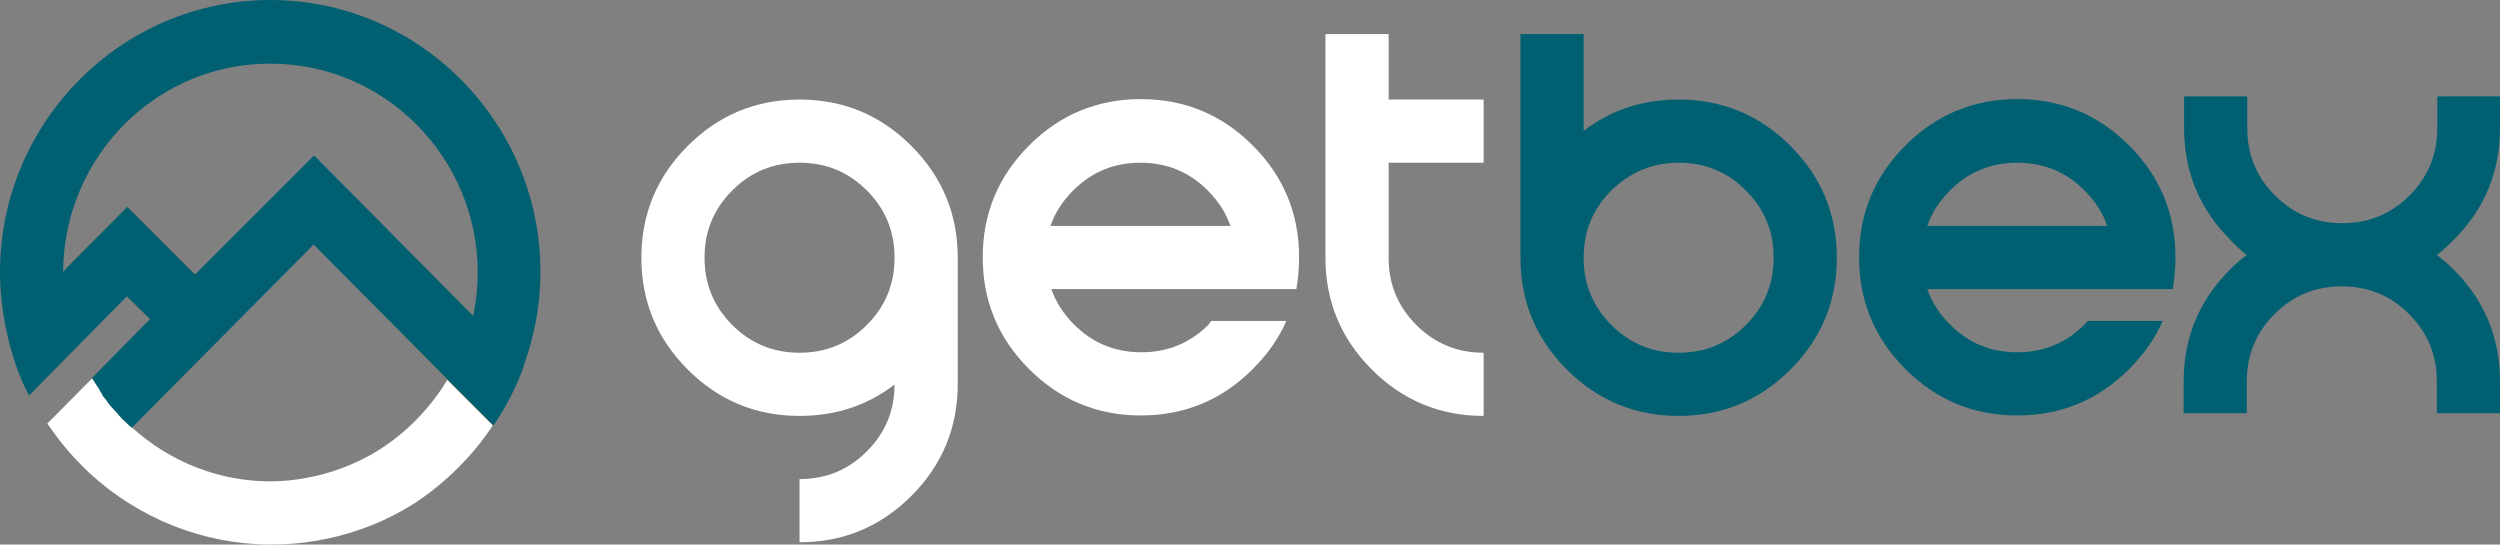 <?xml version="1.0" encoding="utf-8"?>
<!-- Generator: Adobe Illustrator 21.0.0, SVG Export Plug-In . SVG Version: 6.00 Build 0)  -->
<svg version="1.1" id="Layer_1" xmlns="http://www.w3.org/2000/svg" xmlns:xlink="http://www.w3.org/1999/xlink" x="0px" y="0px"
	 width="550px" height="119.8px" viewBox="0 0 550 119.8" style="enable-background:new 0 0 550 119.8;" xml:space="preserve">
<rect x="0" y="0" width="550" height="119.8" fill="#808080" stroke="none"/>
<style type="text/css">
	.st0{fill:#FFFFFF;}
	.st1{fill:#006072;}
</style>
<path class="st0" d="M270.7,49.7c-1-2.9-2.7-5.5-5-7.8c-4.1-4.1-9-6.1-14.8-6.1c-5.8,0-10.7,2-14.8,6.1c-2.3,2.3-4,4.9-5,7.8H270.7z
	 M266.5,70.6H283c-1.7,3.9-4.2,7.4-7.4,10.6c-6.8,6.8-15,10.2-24.6,10.2c-9.6,0-17.8-3.4-24.6-10.2c-6.8-6.8-10.2-15-10.2-24.6
	c0-9.6,3.4-17.8,10.2-24.6c6.8-6.8,15-10.2,24.6-10.2c9.6,0,17.8,3.4,24.6,10.2c6.8,6.8,10.2,15,10.2,24.6c0,2.4-0.2,4.7-0.6,7
	h-53.9c1,2.9,2.7,5.5,5,7.8c4.1,4.1,9,6.1,14.8,6.1c5.8,0,10.7-2,14.8-6.1C266,71.2,266.2,70.9,266.5,70.6"/>
<path class="st0" d="M155,56.7c0,5.8,2,10.7,6.1,14.8c4.1,4.1,9,6.1,14.8,6.1c5.8,0,10.7-2,14.8-6.1c4.1-4.1,6.1-9,6.1-14.8
	c0-5.8-2-10.7-6.1-14.8c-4.1-4.1-9-6.1-14.8-6.1c-5.8,0-10.7,2-14.8,6.1C157,46,155,50.9,155,56.7 M210.7,56.7v27.8
	c0,9.6-3.4,17.8-10.2,24.6c-6.8,6.8-15,10.2-24.6,10.2v-13.9c5.8,0,10.7-2,14.8-6.1c4.1-4.1,6.1-9,6.1-14.7
	c-6,4.6-12.9,6.9-20.9,6.9c-9.6,0-17.8-3.4-24.6-10.2c-6.8-6.8-10.2-15-10.2-24.6c0-9.6,3.4-17.8,10.2-24.6
	c6.8-6.8,15-10.2,24.6-10.2c9.6,0,17.8,3.4,24.6,10.2C207.3,38.9,210.7,47.1,210.7,56.7"/>
<path class="st0" d="M291.6,7.5h13.9v14.4h20.9v13.9h-20.9v20.9c0,5.8,2,10.7,6.1,14.8c4.1,4.1,9,6.1,14.8,6.1v13.9
	c-9.6,0-17.8-3.4-24.6-10.2c-6.8-6.8-10.2-15-10.2-24.6V7.5z"/>
<path class="st0" d="M108.4,93.6l-10-10c-4.2,6.9-10,12.6-16.9,16.5c-4.2,2.3-8.7,4-13.4,4.9c-2.9,0.6-5.8,0.9-8.6,0.9
	c-11.2,0-22-4.2-30.4-11.8c0,0-0.1-0.1-0.1-0.1l0,0c-0.1-0.1-0.1-0.1-0.2-0.2c-0.1-0.1-0.2-0.2-0.3-0.2c-0.1-0.1-0.2-0.2-0.3-0.3
	c-0.1-0.1-0.1-0.1-0.2-0.2c-0.6-0.5-1.1-1.1-1.9-1.9L26.1,91c-0.1-0.1-0.3-0.3-0.4-0.4c-0.5-0.6-1.1-1.2-1.6-1.8
	c-0.1-0.2-0.3-0.4-0.4-0.5L23.6,88c0,0,0,0,0,0c-0.1-0.1-0.2-0.2-0.3-0.4c-0.2-0.2-0.3-0.4-0.5-0.6c0-0.1-0.1-0.1-0.1-0.2l0-0.1
	c-0.1-0.1-0.2-0.2-0.2-0.3c-0.1-0.1-0.2-0.3-0.3-0.5c0-0.1-0.1-0.1-0.1-0.2c0-0.1-0.1-0.1-0.1-0.2c-0.5-0.8-1-1.5-1.5-2.3l-0.1-0.1
	l0,0l-10,10.1l0.1,0.1c2.4,3.5,4.9,6.6,7.9,9.5l0,0l1,1l0.1,0.1h0c11,10.2,25.3,15.9,40.2,15.9c6.6,0,13.2-1.1,19.5-3.3
	c4.4-1.5,8.6-3.6,12.5-6.1C98.3,105.9,104,100.3,108.4,93.6L108.4,93.6z"/>
<path class="st1" d="M354.5,41.9c-4.1,4.1-6.1,9-6.1,14.8c0,5.8,2,10.7,6.1,14.8c4.1,4.1,9,6.1,14.8,6.1c5.8,0,10.7-2,14.8-6.1
	c4.1-4.1,6.1-9,6.1-14.8c0-5.8-2-10.7-6.1-14.8c-4.1-4.1-9-6.1-14.8-6.1C363.5,35.8,358.6,37.9,354.5,41.9 M334.5,7.5h13.9v21.3
	c6-4.6,12.9-6.9,20.9-6.9c9.6,0,17.8,3.4,24.6,10.2c6.8,6.8,10.2,15,10.2,24.6c0,9.6-3.4,17.8-10.2,24.6c-6.8,6.8-15,10.2-24.6,10.2
	c-9.6,0-17.8-3.4-24.6-10.2c-6.8-6.8-10.2-15-10.2-24.6V7.5z"/>
<path class="st1" d="M463.6,49.7c-1-2.9-2.7-5.5-5-7.8c-4.1-4.1-9-6.1-14.8-6.1s-10.7,2-14.8,6.1c-2.3,2.3-4,4.9-5,7.8H463.6z
	 M459.3,70.6h16.5c-1.7,3.9-4.2,7.4-7.4,10.6c-6.8,6.8-15,10.2-24.6,10.2c-9.6,0-17.8-3.4-24.6-10.2c-6.8-6.8-10.2-15-10.2-24.6
	c0-9.6,3.4-17.8,10.2-24.6c6.8-6.8,15-10.2,24.6-10.2c9.6,0,17.8,3.4,24.6,10.2c6.8,6.8,10.2,15,10.2,24.6c0,2.4-0.2,4.7-0.6,7H424
	c1,2.9,2.7,5.5,5,7.8c4.1,4.1,9,6.1,14.8,6.1s10.7-2,14.8-6.1C458.8,71.2,459.1,70.9,459.3,70.6"/>
<path class="st1" d="M494.3,56.1c-1.3-1-2.5-2.1-3.6-3.3c-6.8-6.8-10.2-15-10.2-24.6v-7h13.9v7c0,5.8,2,10.7,6.1,14.8
	c4.1,4.1,9,6.1,14.8,6.1c5.8,0,10.7-2,14.8-6.1c4.1-4.1,6.1-9,6.1-14.8v-7H550v7c0,9.6-3.4,17.8-10.2,24.6c-1.2,1.2-2.4,2.3-3.7,3.3
	c1.3,1,2.5,2,3.7,3.2c6.8,6.8,10.2,15,10.2,24.6v7h-13.9v-7c0-5.8-2-10.7-6.1-14.8c-4.1-4.1-9-6.1-14.8-6.1c-5.8,0-10.7,2-14.8,6.1
	c-4.1,4.1-6.1,9-6.1,14.8v7h-13.9v-7c0-9.6,3.4-17.8,10.2-24.6C491.8,58.1,493,57,494.3,56.1"/>
<path class="st1" d="M69.1,34.2L69.1,34.2L42.9,60.4L28.1,45.6l-0.1-0.1L14.6,59l-0.7,0.8c0-0.2,0-0.4,0-0.5c0-0.2,0-0.4,0-0.6
	l0-0.1c0.4-12,5.3-23.2,13.8-31.6c8.6-8.4,19.8-13,31.8-13c25.1,0,45.6,20.6,45.6,46c0,2.9-0.3,5.9-0.9,9v0c0,0.1,0,0.2-0.1,0.3
	c0,0.1,0,0.1,0,0.2L69.1,34.2z M59.5,0C26.7,0,0,26.9,0,59.9c0,4.2,0.5,8.5,1.4,12.8l0.6,2.7c1,3.6,1.9,6.4,3.1,9L6.4,87l21.5-21.8
	l5.1,5l-12.8,13l0.1,0.1c0.5,0.8,1,1.5,1.5,2.3c0,0.1,0.1,0.1,0.1,0.2c0,0.1,0.1,0.1,0.1,0.2c0.1,0.2,0.2,0.3,0.3,0.5
	c0.1,0.1,0.2,0.2,0.2,0.3l0,0.1c0,0.1,0.1,0.2,0.1,0.2c0.2,0.2,0.3,0.4,0.5,0.6c0.1,0.1,0.2,0.2,0.3,0.4c0,0,0,0,0,0l0.1,0.1
	c0.1,0.2,0.3,0.4,0.4,0.6c0.5,0.6,1,1.2,1.6,1.8c0.1,0.2,0.3,0.3,0.4,0.4l0.1,0.2c0.7,0.8,1.3,1.4,1.9,1.9c0.1,0.1,0.1,0.1,0.2,0.2
	c0.1,0.1,0.2,0.2,0.3,0.3c0.1,0.1,0.2,0.2,0.3,0.2c0.1,0.1,0.1,0.1,0.2,0.2h0l0,0c0,0,0.1,0.1,0.1,0.1L69,53.8l29.5,29.7l10,10
	l0.1,0.1l0,0l0.5-0.8c2.3-3.5,4.3-7.3,5.8-11.3l0,0l0.5-1.5l0-0.1c2.3-6.5,3.5-13.2,3.5-20.1C118.9,26.9,92.2,0,59.5,0"/>
</svg>
